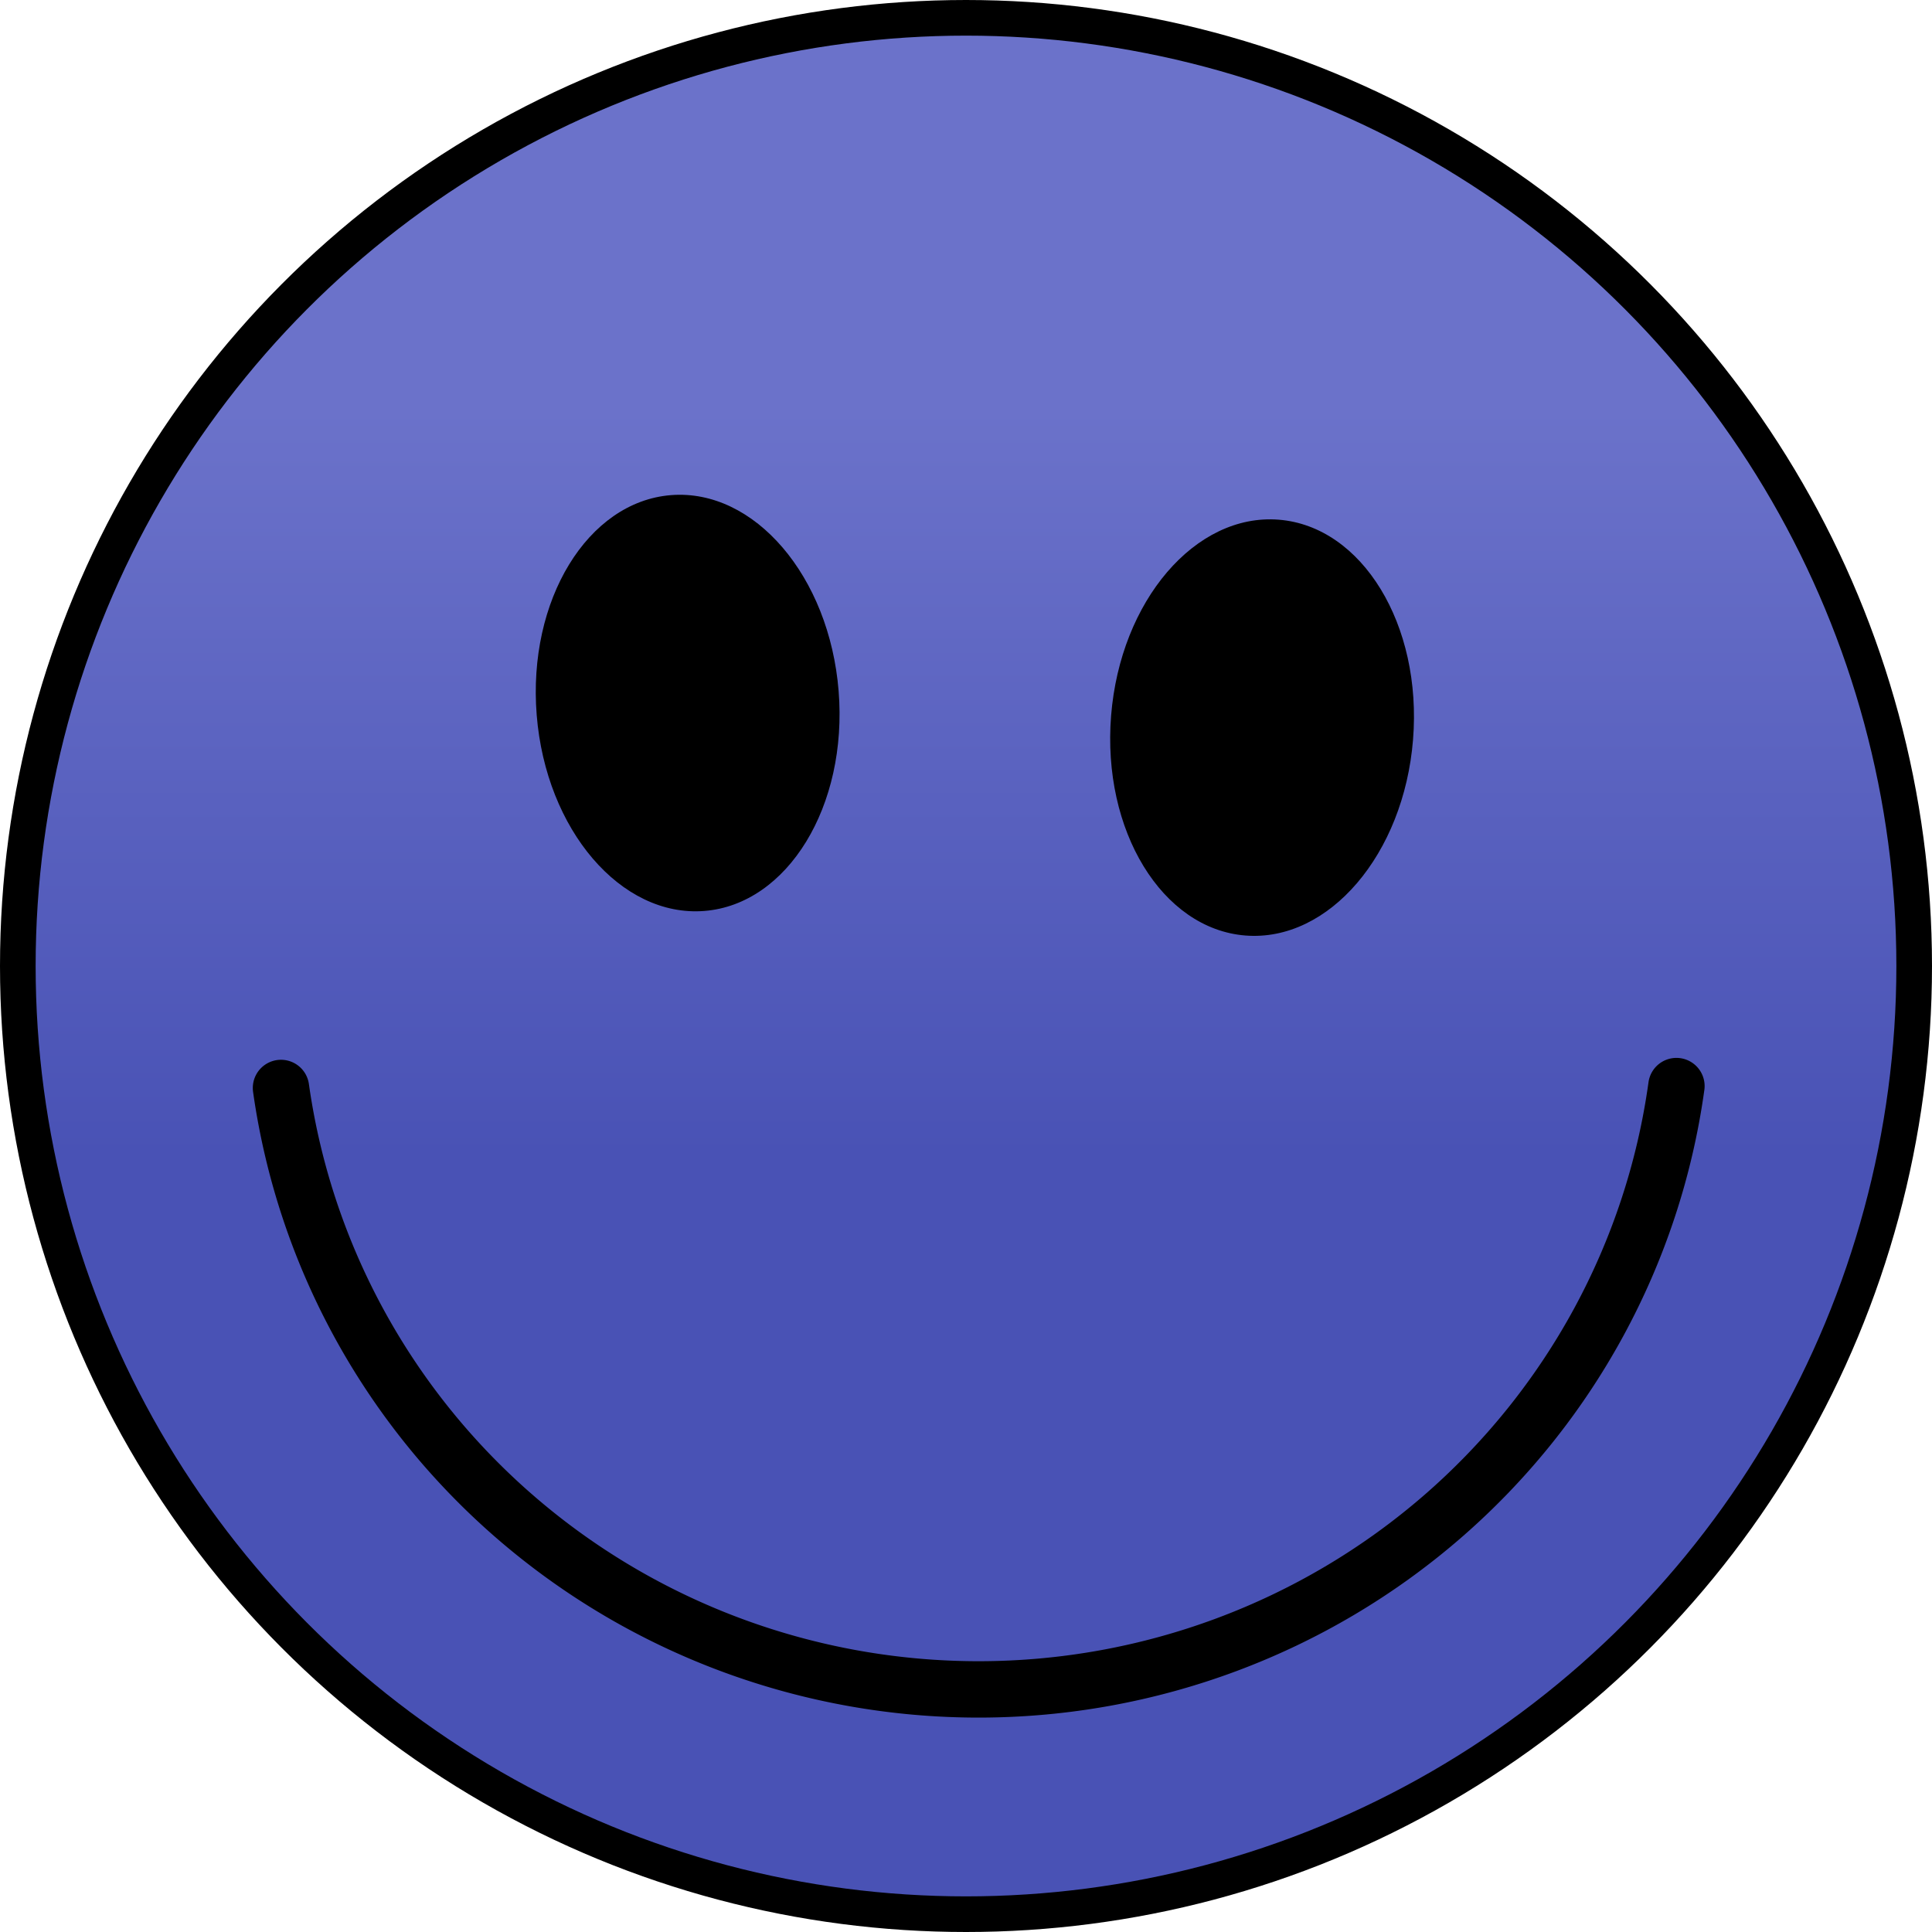 <?xml version="1.0" encoding="UTF-8" standalone="no"?>
<!-- Created with Inkscape (http://www.inkscape.org/) -->

<svg
   version="1.1"
   id="svg3470"
   width="600"
   height="600"
   viewBox="0 0 600 600"
   sodipodi:docname="Gazo-vector.svg"
   inkscape:version="1.2 (dc2aedaf03, 2022-05-15)"
   inkscape:export-filename="Gazo-vector.png"
   inkscape:export-xdpi="96"
   inkscape:export-ydpi="96"
   xml:space="preserve"
   xmlns:inkscape="http://www.inkscape.org/namespaces/inkscape"
   xmlns:sodipodi="http://sodipodi.sourceforge.net/DTD/sodipodi-0.dtd"
   xmlns:xlink="http://www.w3.org/1999/xlink"
   xmlns="http://www.w3.org/2000/svg"
   xmlns:svg="http://www.w3.org/2000/svg"><defs
     id="defs3474"><linearGradient
       inkscape:collect="always"
       id="linearGradient5592"><stop
         style="stop-color:#4952b5;stop-opacity:1;"
         offset="0.4"
         id="stop5588" /><stop
         style="stop-color:#6b72ca;stop-opacity:1;"
         offset="0.8"
         id="stop5590" /></linearGradient><linearGradient
       inkscape:collect="always"
       xlink:href="#linearGradient5592"
       id="linearGradient5594"
       x1="108.555"
       y1="214.891"
       x2="108.555"
       y2="3.842"
       gradientUnits="userSpaceOnUse"
       gradientTransform="matrix(2.75,0,0,2.75,-2.6881674e-5,-5.9008587e-6)" /></defs><sodipodi:namedview
     id="namedview3472"
     pagecolor="#ffffff"
     bordercolor="#999999"
     borderopacity="1"
     inkscape:showpageshadow="0"
     inkscape:pageopacity="0"
     inkscape:pagecheckerboard="0"
     inkscape:deskcolor="#d1d1d1"
     showgrid="false"
     inkscape:zoom="1.1476306"
     inkscape:cx="250.95184"
     inkscape:cy="290.16306"
     inkscape:window-width="1920"
     inkscape:window-height="1027"
     inkscape:window-x="-8"
     inkscape:window-y="-8"
     inkscape:window-maximized="1"
     inkscape:current-layer="g3476" /><g
     inkscape:groupmode="layer"
     inkscape:label="Image"
     id="g3476"><ellipse
       style="fill:url(#linearGradient5594);fill-opacity:1;stroke:#000000;stroke-width:11.066;stroke-dasharray:none"
       id="path3705"
       cx="300"
       cy="300"
       rx="294.467"
       ry="294.467" /><path
       style="fill:none;fill-opacity:1;stroke:#000000;stroke-width:17.509;stroke-linecap:round;stroke-linejoin:round;stroke-dasharray:none;stroke-opacity:1"
       id="path4802"
       sodipodi:type="arc"
       sodipodi:cx="303.90488"
       sodipodi:cy="307.77859"
       sodipodi:rx="218.75925"
       sodipodi:ry="216.88144"
       sodipodi:start="0.13650783"
       sodipodi:end="3.0023565"
       sodipodi:open="true"
       sodipodi:arc-type="arc"
       d="M 520.629,337.293 A 218.759,216.881 0 0 1 304.203,524.66 218.759,216.881 0 0 1 87.263,337.879" /><ellipse
       style="fill:#000000;fill-opacity:1;stroke:none;stroke-width:12.428;stroke-dasharray:none"
       id="ellipse10897"
       cx="-408.716"
       cy="194.259"
       rx="47.026"
       ry="64.764"
       transform="matrix(-0.997,-0.079,-0.08,0.997,0,0)" /><ellipse
       style="fill:#000000;fill-opacity:1;stroke:none;stroke-width:12.428;stroke-dasharray:none"
       id="ellipse10899"
       cx="195.388"
       cy="234.475"
       rx="47.026"
       ry="64.764"
       transform="matrix(0.997,-0.079,0.08,0.997,0,0)" /></g></svg>
